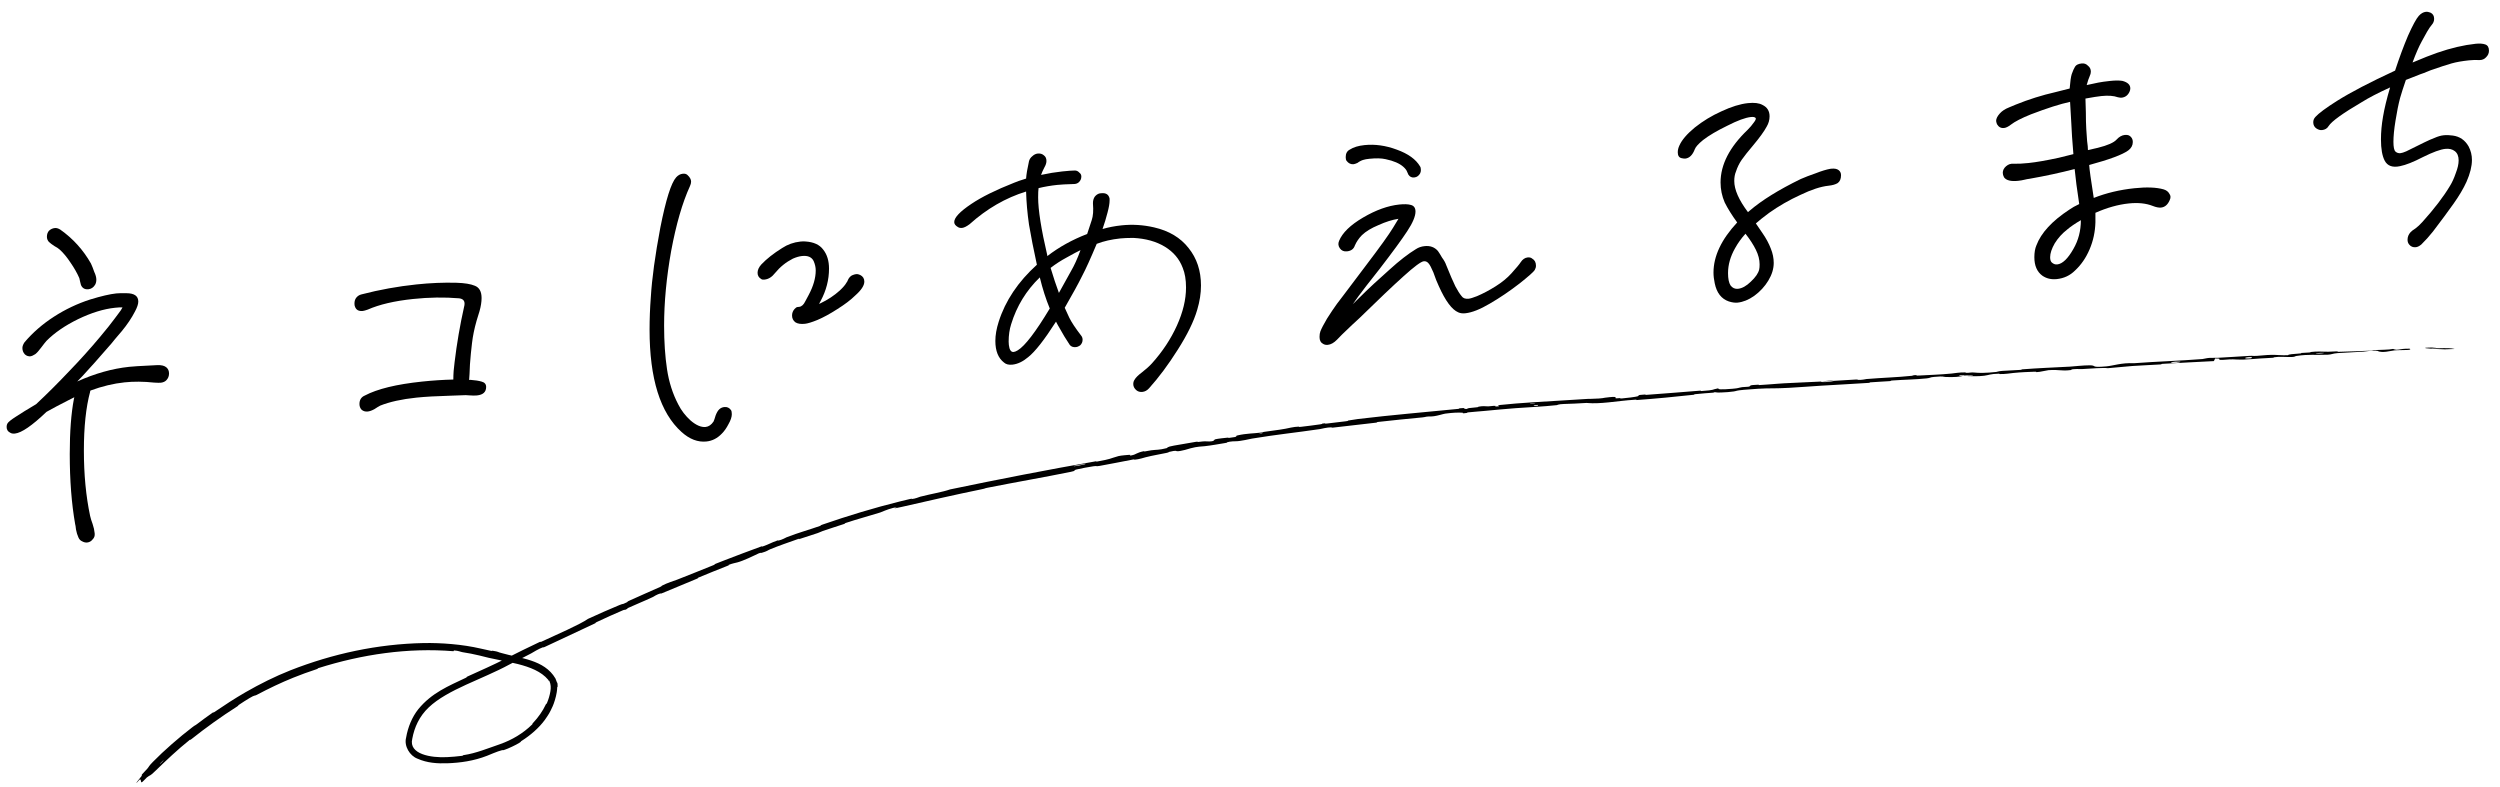 <svg viewBox="0 0 324 102" fill="none" xmlns="http://www.w3.org/2000/svg">
<path d="M320.847 5.672C321.35 5.619 321.763 5.648 322.086 5.758C322.409 5.869 322.57 6.14 322.57 6.573C322.57 6.898 322.444 7.182 322.193 7.425C321.978 7.664 321.691 7.785 321.332 7.786C320.937 7.756 320.488 7.767 319.986 7.819C319.089 7.914 318.335 8.047 317.725 8.219C317.115 8.392 316.217 8.685 315.033 9.098C314.207 9.437 313.759 9.611 313.687 9.618C313.687 9.618 313.059 9.865 311.803 10.358C311.48 11.294 311.228 12.078 311.049 12.71C310.834 13.527 310.636 14.504 310.457 15.642C310.277 16.743 310.188 17.655 310.188 18.377C310.188 19.062 310.277 19.486 310.457 19.648C310.636 19.809 310.852 19.877 311.103 19.85C311.282 19.831 311.534 19.751 311.857 19.609L314.225 18.439C314.692 18.21 315.123 18.02 315.517 17.871C315.948 17.681 316.343 17.567 316.702 17.53C317.061 17.492 317.456 17.505 317.886 17.568C318.784 17.69 319.465 18.159 319.932 18.977C320.219 19.524 320.363 20.104 320.363 20.718C320.363 21.548 320.129 22.492 319.663 23.552C319.268 24.424 318.712 25.366 317.994 26.38C317.276 27.394 316.379 28.607 315.302 30.019C314.836 30.61 314.333 31.168 313.795 31.693C313.543 31.9 313.31 32.015 313.095 32.038C312.736 32.075 312.449 31.961 312.233 31.695C312.09 31.53 312.018 31.321 312.018 31.068C312.018 30.707 312.144 30.387 312.395 30.108C312.538 29.949 312.754 29.782 313.041 29.607C313.328 29.397 313.633 29.112 313.956 28.753C315.499 27.039 316.684 25.489 317.509 24.103C317.797 23.64 318.048 23.09 318.263 22.454C318.514 21.814 318.64 21.26 318.64 20.791C318.64 20.249 318.478 19.851 318.155 19.596C317.832 19.342 317.42 19.241 316.917 19.293C316.271 19.361 315.302 19.716 314.01 20.357C312.79 20.99 311.803 21.383 311.049 21.534C310.08 21.744 309.416 21.507 309.057 20.823C308.734 20.208 308.572 19.286 308.572 18.059C308.572 17.121 308.662 16.137 308.842 15.108C309.021 14.042 309.326 12.783 309.757 11.331C308.214 12.034 306.993 12.668 306.096 13.231C303.62 14.682 302.184 15.717 301.789 16.336C301.61 16.644 301.322 16.818 300.928 16.86C300.712 16.883 300.479 16.817 300.228 16.663C299.941 16.476 299.797 16.203 299.797 15.842C299.797 15.589 299.887 15.363 300.066 15.164C300.497 14.686 301.43 13.992 302.866 13.083C304.66 11.956 307.173 10.646 310.403 9.151C310.941 7.507 311.498 6.005 312.072 4.645C312.682 3.282 313.149 2.421 313.472 2.062C313.759 1.743 314.064 1.567 314.387 1.533C314.566 1.514 314.764 1.547 314.979 1.633C315.302 1.78 315.464 2.051 315.464 2.448C315.464 2.737 315.356 3.001 315.141 3.24C314.997 3.4 314.8 3.691 314.548 4.114C314.333 4.498 314.1 4.919 313.849 5.379C313.49 6.03 313.095 6.938 312.664 8.102C314.028 7.525 315.087 7.107 315.84 6.848C317.635 6.226 319.304 5.834 320.847 5.672Z" fill="black"/>
<path d="M280.395 24.539C280.754 24.646 281.005 24.836 281.149 25.11C281.328 25.343 281.346 25.612 281.202 25.916C280.951 26.52 280.574 26.848 280.072 26.901C279.785 26.931 279.426 26.861 278.995 26.689C278.134 26.347 277.093 26.24 275.873 26.368C274.509 26.511 273.073 26.915 271.566 27.578V28.823C271.53 30.054 271.279 31.218 270.812 32.313C270.345 33.409 269.717 34.323 268.928 35.055C268.282 35.701 267.492 36.072 266.559 36.17C265.841 36.246 265.213 36.096 264.675 35.719C263.993 35.213 263.652 34.419 263.652 33.336C263.652 32.723 263.741 32.208 263.921 31.792C264.531 30.176 265.949 28.638 268.174 27.177C268.533 26.923 268.964 26.679 269.466 26.446C269.179 24.563 268.982 23.05 268.874 21.907C267.008 22.392 265.051 22.814 263.006 23.173C262.826 23.192 262.611 23.233 262.36 23.295C262.108 23.358 261.839 23.404 261.552 23.434C260.619 23.532 260.009 23.38 259.722 22.977C259.614 22.772 259.56 22.579 259.56 22.398C259.56 22.074 259.704 21.788 259.991 21.541C260.278 21.294 260.601 21.188 260.96 21.223C261.534 21.235 262.18 21.203 262.898 21.127C263.903 21.022 265.213 20.794 266.828 20.444L268.712 19.975C268.569 18.294 268.479 16.968 268.443 15.997L268.282 13.199C266.99 13.479 265.303 14.018 263.221 14.814C262.001 15.303 261.121 15.756 260.583 16.174C260.26 16.424 259.973 16.563 259.722 16.589C259.327 16.631 259.022 16.464 258.806 16.09C258.735 15.881 258.699 15.74 258.699 15.668C258.699 15.379 258.86 15.056 259.183 14.697C259.47 14.378 259.865 14.12 260.368 13.923C260.87 13.726 261.157 13.605 261.229 13.562C262.916 12.879 264.639 12.337 266.397 11.936L268.228 11.473C268.3 10.563 268.389 9.94 268.497 9.604C268.641 9.192 268.784 8.87 268.928 8.638C269.071 8.407 269.358 8.268 269.789 8.223C270.112 8.189 270.381 8.287 270.597 8.517C270.848 8.707 270.974 8.965 270.974 9.289C270.974 9.47 270.92 9.674 270.812 9.902C270.704 10.13 270.579 10.504 270.435 11.024L271.943 10.703C272.337 10.626 272.858 10.553 273.504 10.485C274.15 10.417 274.67 10.417 275.065 10.483C275.747 10.664 276.088 10.989 276.088 11.459C276.088 11.603 276.052 11.751 275.98 11.903C275.765 12.359 275.424 12.611 274.957 12.66C274.85 12.671 274.688 12.652 274.473 12.603C273.935 12.407 273.217 12.356 272.319 12.45C271.889 12.495 271.207 12.603 270.274 12.773L270.327 14.554C270.327 15.384 270.345 16.104 270.381 16.714C270.417 17.324 270.453 17.843 270.489 18.272C270.561 18.77 270.597 19.163 270.597 19.452L271.889 19.154C273.145 18.841 273.952 18.486 274.311 18.087C274.634 17.728 274.993 17.528 275.388 17.487C275.747 17.449 276.016 17.547 276.196 17.781C276.339 17.946 276.411 18.155 276.411 18.408C276.411 18.841 276.214 19.204 275.819 19.499C275.065 20.047 273.378 20.675 270.758 21.384C270.794 21.957 270.991 23.38 271.35 25.652C272.965 25.013 274.724 24.594 276.626 24.394C278.206 24.228 279.462 24.276 280.395 24.539ZM268.712 32.263C269.358 31.149 269.681 29.906 269.681 28.534C268.928 28.974 268.336 29.38 267.905 29.75C267.259 30.251 266.72 30.849 266.29 31.543C265.895 32.234 265.698 32.833 265.698 33.338C265.698 33.663 265.769 33.89 265.913 34.019C266.128 34.213 266.361 34.297 266.613 34.27C267.295 34.199 267.995 33.529 268.712 32.263Z" fill="black"/>
<path d="M237.359 21.863C237.753 21.822 238.058 21.88 238.274 22.038C238.489 22.196 238.597 22.419 238.597 22.708C238.597 23.177 238.453 23.517 238.166 23.727C237.879 23.902 237.484 24.015 236.982 24.068C235.977 24.174 234.756 24.573 233.321 25.265C231.885 25.921 230.539 26.694 229.283 27.584C228.493 28.172 227.919 28.63 227.56 28.956C227.668 29.125 227.955 29.546 228.422 30.219C228.888 30.892 229.247 31.558 229.498 32.217C229.75 32.84 229.875 33.459 229.875 34.072C229.875 34.83 229.642 35.594 229.175 36.365C228.709 37.136 228.099 37.795 227.345 38.344C226.627 38.852 225.909 39.144 225.191 39.22C224.868 39.254 224.492 39.203 224.061 39.068C223.092 38.737 222.482 37.953 222.23 36.716C222.123 36.222 222.069 35.759 222.069 35.326C222.069 33.196 223.092 31.032 225.138 28.832C224.456 27.893 223.917 27.029 223.523 26.241C223.164 25.412 222.984 24.547 222.984 23.645C222.984 21.335 224.151 19.065 226.484 16.835C226.807 16.512 227.076 16.195 227.291 15.884C227.542 15.569 227.614 15.363 227.506 15.266C227.399 15.169 227.201 15.136 226.914 15.166C226.196 15.241 225.174 15.62 223.846 16.3C222.518 16.945 221.477 17.56 220.723 18.144C220.113 18.642 219.754 19.04 219.646 19.34C219.359 20.092 218.946 20.497 218.408 20.553C218.3 20.564 218.139 20.545 217.923 20.496C217.6 20.421 217.439 20.168 217.439 19.735C217.439 19.446 217.511 19.15 217.654 18.846C217.977 18.126 218.641 17.353 219.646 16.525C220.687 15.694 221.836 14.996 223.092 14.431C224.384 13.826 225.532 13.471 226.537 13.365C227.363 13.278 227.991 13.357 228.422 13.6C229.032 13.897 229.337 14.388 229.337 15.074C229.337 15.543 229.211 15.989 228.96 16.413C228.637 17.024 228.027 17.864 227.13 18.933C226.555 19.607 226.089 20.197 225.73 20.704C225.407 21.171 225.156 21.684 224.976 22.245C224.833 22.584 224.761 22.989 224.761 23.458C224.761 24.577 225.353 25.922 226.537 27.494L226.753 27.309C228.332 25.952 230.539 24.583 233.375 23.202C233.913 22.965 234.559 22.717 235.313 22.457C236.066 22.162 236.695 21.969 237.197 21.88L237.359 21.863ZM227.991 34.92C228.027 34.772 228.045 34.553 228.045 34.264C228.045 33.651 227.883 33.018 227.56 32.367C227.237 31.715 226.789 31.022 226.214 30.289C225.676 30.887 225.227 31.511 224.868 32.162C224.258 33.237 223.953 34.316 223.953 35.398C223.953 36.12 224.061 36.65 224.276 36.988C224.527 37.323 224.85 37.469 225.245 37.428C225.784 37.371 226.34 37.06 226.914 36.495C227.524 35.925 227.883 35.4 227.991 34.92Z" fill="black"/>
<path d="M175.911 21.122C175.696 21.216 175.534 21.269 175.426 21.281C175.067 21.319 174.762 21.17 174.511 20.836C174.439 20.735 174.403 20.576 174.403 20.36C174.403 19.891 174.583 19.565 174.942 19.383C175.408 19.081 176.036 18.889 176.826 18.806C178.19 18.663 179.59 18.858 181.025 19.393C182.497 19.924 183.502 20.648 184.04 21.566C184.112 21.667 184.148 21.826 184.148 22.042C184.148 22.367 184.004 22.635 183.717 22.845C183.61 22.929 183.466 22.98 183.286 22.999C182.963 23.033 182.712 22.915 182.533 22.645C182.497 22.577 182.443 22.456 182.371 22.283C182.3 22.074 182.138 21.857 181.887 21.63C181.384 21.178 180.613 20.844 179.572 20.628C179.033 20.505 178.334 20.488 177.472 20.578C177.113 20.616 176.862 20.661 176.718 20.712C176.467 20.774 176.198 20.911 175.911 21.122ZM198.576 33.518C198.899 33.7 199.061 34.008 199.061 34.441C199.061 34.622 199.007 34.808 198.899 34.999C198.756 35.231 198.11 35.804 196.961 36.719C195.669 37.721 194.377 38.596 193.085 39.346C191.829 40.091 190.77 40.509 189.908 40.6C189.55 40.638 189.244 40.597 188.993 40.48C188.168 40.133 187.324 38.995 186.463 37.065C186.248 36.618 186.014 36.029 185.763 35.297C185.512 34.71 185.314 34.334 185.171 34.169C184.991 33.935 184.776 33.831 184.525 33.858C184.166 33.895 183.287 34.547 181.887 35.813C180.523 37.039 178.621 38.845 176.18 41.231C175.678 41.681 174.924 42.391 173.919 43.363C173.883 43.403 173.668 43.624 173.273 44.026C172.878 44.429 172.483 44.651 172.088 44.692C171.837 44.719 171.622 44.669 171.442 44.544C171.155 44.394 171.012 44.102 171.012 43.669C171.012 43.38 171.048 43.142 171.119 42.954C171.263 42.578 171.55 42.024 171.981 41.293C172.447 40.559 172.878 39.918 173.273 39.371L174.08 38.312C174.368 37.921 175.373 36.588 177.095 34.314C178.854 32 180.002 30.399 180.541 29.513L181.241 28.357C180.451 28.476 179.59 28.747 178.657 29.169C177.723 29.556 177.006 29.993 176.503 30.479C176.108 30.881 175.803 31.328 175.588 31.82C175.444 32.268 175.103 32.52 174.565 32.577C174.17 32.618 173.865 32.488 173.65 32.186C173.434 31.884 173.398 31.563 173.542 31.223C173.973 30.167 175.014 29.155 176.665 28.188C178.316 27.22 179.877 26.659 181.348 26.505C181.994 26.437 182.497 26.456 182.856 26.563C183.251 26.666 183.448 26.952 183.448 27.421C183.448 28.034 183.089 28.884 182.371 29.97C181.689 31.016 180.487 32.658 178.764 34.896L177.095 37.02C176.306 38.042 175.713 38.844 175.319 39.427L177.041 37.73C177.4 37.367 178.423 36.43 180.11 34.917C181.366 33.775 182.497 32.898 183.502 32.287C183.825 32.073 184.202 31.943 184.632 31.898C185.35 31.822 185.925 32.032 186.355 32.529C186.499 32.73 186.678 33.018 186.894 33.392C187.145 33.727 187.324 34.051 187.432 34.364C187.934 35.611 188.329 36.526 188.616 37.109C188.903 37.656 189.173 38.079 189.424 38.377C189.603 38.647 189.908 38.759 190.339 38.714C190.554 38.691 190.913 38.582 191.416 38.384C192.205 38.049 193.013 37.621 193.839 37.101C194.664 36.581 195.346 36.023 195.884 35.425C196.53 34.707 196.925 34.233 197.069 34.001C197.32 33.614 197.625 33.401 197.984 33.363C198.235 33.337 198.433 33.389 198.576 33.518Z" fill="black"/>
<path d="M149.563 29.467C151.502 29.913 152.991 30.803 154.032 32.137C155.109 33.467 155.647 35.089 155.647 37.002C155.647 38.012 155.486 39.058 155.162 40.138C154.732 41.627 153.888 43.358 152.632 45.33C151.412 47.263 150.174 48.927 148.917 50.322C148.666 50.601 148.379 50.758 148.056 50.791C147.733 50.825 147.464 50.745 147.248 50.551C146.997 50.325 146.872 50.068 146.872 49.779C146.872 49.563 146.925 49.377 147.033 49.221C147.177 48.953 147.5 48.63 148.002 48.253C148.541 47.835 148.971 47.447 149.294 47.089C150.658 45.574 151.735 43.945 152.524 42.202C153.314 40.459 153.709 38.811 153.709 37.259C153.709 36.249 153.565 35.398 153.278 34.706C152.848 33.561 152.076 32.649 150.963 31.972C149.851 31.295 148.487 30.915 146.872 30.832C146.154 30.836 145.597 30.858 145.203 30.9C144.054 31.02 143.031 31.254 142.134 31.601C141.344 33.489 140.716 34.872 140.25 35.751C139.783 36.702 139.029 38.081 137.989 39.886L138.581 41.177C138.868 41.761 139.37 42.52 140.088 43.455C140.232 43.62 140.304 43.811 140.304 44.028C140.304 44.316 140.196 44.562 139.981 44.765C139.801 44.892 139.622 44.965 139.442 44.984C139.083 45.022 138.814 44.924 138.635 44.69C138.24 44.118 137.719 43.253 137.073 42.093L136.858 41.683C135.351 44.043 134.148 45.577 133.251 46.285C132.569 46.861 131.887 47.186 131.205 47.258C130.739 47.306 130.38 47.218 130.128 46.992C129.375 46.421 128.998 45.486 128.998 44.187C128.998 43.429 129.141 42.602 129.428 41.706C130.29 38.981 131.941 36.516 134.381 34.31C133.951 32.335 133.61 30.602 133.359 29.113C133.143 27.62 133.018 26.189 132.982 24.822C130.326 25.642 127.885 27.054 125.66 29.056C125.265 29.35 124.942 29.51 124.691 29.537C124.476 29.559 124.296 29.524 124.152 29.431C123.829 29.248 123.668 29.031 123.668 28.778C123.668 28.201 124.404 27.42 125.875 26.435C127.203 25.538 129.052 24.622 131.42 23.687C131.743 23.545 132.264 23.364 132.982 23.144C133.018 22.599 133.143 21.846 133.359 20.885C133.43 20.625 133.574 20.411 133.789 20.244C134.005 20.041 134.238 19.926 134.489 19.9C134.812 19.866 135.081 19.946 135.297 20.14C135.512 20.297 135.62 20.539 135.62 20.864C135.62 21.116 135.53 21.396 135.351 21.704C135.171 22.048 135.028 22.369 134.92 22.669C135.889 22.459 136.804 22.309 137.666 22.218C138.419 22.139 138.976 22.099 139.334 22.097C139.55 22.111 139.729 22.2 139.873 22.365C140.052 22.491 140.142 22.662 140.142 22.878C140.142 23.167 140.034 23.413 139.819 23.616C139.64 23.779 139.406 23.858 139.119 23.852C138.186 23.878 137.486 23.915 137.019 23.965C136.194 24.051 135.386 24.19 134.597 24.381C134.561 24.638 134.543 25.037 134.543 25.578C134.543 27.202 134.938 29.705 135.727 33.086V33.195C137.235 32.026 138.958 31.069 140.896 30.324L141.488 28.529C141.667 28.005 141.721 27.296 141.649 26.401V26.293C141.649 26.004 141.721 25.744 141.865 25.512C142.044 25.277 142.26 25.128 142.511 25.065L142.726 25.043C143.336 24.979 143.695 25.212 143.803 25.742V26.012C143.803 26.373 143.713 26.888 143.534 27.556C143.354 28.261 143.139 28.969 142.888 29.681C143.641 29.458 144.467 29.299 145.364 29.204C146.764 29.057 148.164 29.145 149.563 29.467ZM138.796 35.146C139.227 34.415 139.64 33.505 140.034 32.417C139.64 32.603 139.047 32.918 138.258 33.362C137.504 33.766 136.804 34.218 136.158 34.719C136.517 35.909 136.876 36.99 137.235 37.962L138.796 35.146ZM131.905 45.398C132.838 44.83 134.22 43.025 136.05 39.981C135.548 38.771 135.117 37.427 134.758 35.949C133 37.65 131.761 39.675 131.044 42.023C130.828 42.696 130.721 43.447 130.721 44.277C130.721 44.566 130.756 44.851 130.828 45.132C130.936 45.481 131.115 45.643 131.367 45.617C131.51 45.601 131.69 45.528 131.905 45.398Z" fill="black"/>
<path d="M93.228 53.036C93.408 52.872 93.623 52.778 93.874 52.751C94.233 52.713 94.52 52.846 94.736 53.148C94.807 53.248 94.843 53.425 94.843 53.678C94.843 54.039 94.7 54.469 94.413 54.968C94.161 55.464 93.874 55.873 93.551 56.196C92.977 56.797 92.313 57.138 91.559 57.217C90.447 57.334 89.37 56.924 88.329 55.986C85.565 53.498 84.184 49.078 84.184 42.726C84.184 41.355 84.237 39.96 84.345 38.541C84.489 36.108 84.901 33.087 85.583 29.479C86.301 25.867 86.983 23.702 87.629 22.985C87.88 22.706 88.168 22.549 88.49 22.515C88.742 22.489 88.939 22.54 89.083 22.669C89.406 22.96 89.567 23.25 89.567 23.539C89.567 23.719 89.513 23.923 89.406 24.151C88.437 26.274 87.629 29.066 86.983 32.526C86.373 35.946 86.068 39.172 86.068 42.204C86.068 44.297 86.194 46.178 86.445 47.848C86.696 49.518 87.18 51.037 87.898 52.405C88.293 53.193 88.832 53.895 89.513 54.509C90.231 55.119 90.877 55.394 91.452 55.334C91.846 55.292 92.187 55.058 92.475 54.63C92.546 54.479 92.636 54.217 92.744 53.844C92.887 53.468 93.049 53.199 93.228 53.036ZM111.479 35.635C111.838 35.814 112.017 36.102 112.017 36.499C112.017 37.004 111.622 37.605 110.833 38.301C110.259 38.867 109.487 39.453 108.518 40.06C107.585 40.664 106.723 41.133 105.934 41.469C105.216 41.761 104.677 41.926 104.319 41.964C103.78 42.02 103.367 41.955 103.08 41.769C102.793 41.546 102.65 41.255 102.65 40.894C102.65 40.569 102.757 40.287 102.973 40.048C103.116 39.889 103.242 39.803 103.349 39.792C103.457 39.78 103.529 39.773 103.565 39.769C103.888 39.735 104.157 39.49 104.372 39.035C104.624 38.539 104.767 38.271 104.803 38.231C105.413 37.085 105.718 36.024 105.718 35.05C105.718 34.653 105.629 34.247 105.449 33.833C105.198 33.318 104.695 33.1 103.942 33.179C103.583 33.217 103.188 33.331 102.757 33.52C101.86 33.976 101.088 34.598 100.442 35.388C100.048 35.898 99.599 36.18 99.096 36.233C98.881 36.255 98.737 36.234 98.666 36.17C98.343 35.987 98.181 35.716 98.181 35.355C98.181 34.994 98.343 34.634 98.666 34.275C99.348 33.554 100.245 32.846 101.358 32.152C102.075 31.679 102.865 31.398 103.726 31.307C104.013 31.277 104.229 31.273 104.372 31.294C105.449 31.361 106.221 31.713 106.687 32.349C107.19 32.982 107.441 33.804 107.441 34.815C107.441 36.258 107.082 37.649 106.364 38.988L106.149 39.389L106.311 39.318C107.28 38.855 108.123 38.298 108.841 37.645C109.272 37.239 109.559 36.902 109.702 36.634C109.774 36.554 109.846 36.42 109.918 36.232C110.025 36.005 110.187 35.825 110.402 35.694C110.617 35.599 110.797 35.544 110.94 35.529C111.12 35.511 111.299 35.546 111.479 35.635Z" fill="black"/>
<path d="M60.959 49.228C61.57 49.272 62.054 49.347 62.413 49.454C62.808 49.557 63.005 49.788 63.005 50.149C63.005 50.799 62.61 51.165 61.821 51.248C61.57 51.275 61.247 51.273 60.852 51.242C60.493 51.207 60.206 51.202 59.99 51.224L58.429 51.28C56.563 51.332 55.073 51.416 53.961 51.533C52.058 51.733 50.497 52.078 49.277 52.567C49.097 52.658 48.846 52.81 48.523 53.025C48.2 53.203 47.913 53.306 47.662 53.332C47.339 53.366 47.069 53.286 46.854 53.092C46.675 52.894 46.585 52.651 46.585 52.362C46.585 51.821 46.818 51.454 47.285 51.26C48.9 50.405 51.377 49.802 54.714 49.451C56.078 49.308 57.424 49.22 58.752 49.189C58.752 48.467 58.806 47.722 58.914 46.953C59.201 44.541 59.614 42.133 60.152 39.731C60.188 39.619 60.206 39.491 60.206 39.346C60.206 38.949 59.972 38.721 59.506 38.662C57.604 38.501 55.612 38.53 53.53 38.749C51.125 39.002 49.169 39.46 47.662 40.123C47.375 40.226 47.159 40.285 47.016 40.3C46.477 40.356 46.136 40.157 45.993 39.703C45.957 39.635 45.939 39.511 45.939 39.33C45.939 39.041 46.011 38.799 46.154 38.604C46.334 38.368 46.567 38.218 46.854 38.151C49.187 37.545 51.556 37.116 53.961 36.863C55.755 36.674 57.478 36.602 59.129 36.645C60.206 36.676 61.013 36.807 61.552 37.039C62.126 37.268 62.413 37.797 62.413 38.627C62.413 39.132 62.323 39.701 62.144 40.334C61.964 40.93 61.839 41.34 61.767 41.564C61.48 42.569 61.282 43.528 61.175 44.441C61.067 45.319 60.977 46.248 60.906 47.23C60.87 48.209 60.834 48.88 60.798 49.245L60.959 49.228Z" fill="black"/>
<path d="M7.748 32.355C7.569 32.193 7.336 32.037 7.048 31.887C6.761 31.701 6.528 31.527 6.349 31.365C6.169 31.167 6.079 30.942 6.079 30.69C6.079 30.365 6.169 30.103 6.349 29.904C6.564 29.7 6.815 29.584 7.102 29.554C7.318 29.531 7.551 29.597 7.802 29.751C9.453 30.912 10.781 32.379 11.786 34.15C11.93 34.459 12.073 34.823 12.217 35.241C12.396 35.62 12.486 35.953 12.486 36.242C12.486 36.494 12.432 36.716 12.324 36.908C12.109 37.256 11.822 37.448 11.463 37.486C10.996 37.535 10.673 37.352 10.494 36.938C10.458 36.798 10.422 36.657 10.386 36.516C10.35 36.34 10.315 36.181 10.279 36.041C9.991 35.385 9.615 34.721 9.148 34.048C8.681 33.339 8.215 32.775 7.748 32.355ZM21.584 47.628C21.8 47.822 21.907 48.081 21.907 48.406C21.907 48.731 21.8 49.013 21.584 49.252C21.405 49.451 21.154 49.568 20.831 49.602C20.687 49.617 20.4 49.611 19.969 49.584C18.605 49.438 17.331 49.428 16.147 49.553C14.711 49.703 13.24 50.057 11.732 50.612C11.696 50.652 11.678 50.708 11.678 50.78C11.14 52.785 10.871 55.322 10.871 58.389C10.871 61.493 11.14 64.316 11.678 66.858C11.75 67.175 11.858 67.525 12.001 67.906C12.145 68.324 12.235 68.73 12.271 69.123C12.306 69.444 12.217 69.706 12.001 69.909C11.822 70.145 11.589 70.278 11.302 70.308C11.086 70.33 10.871 70.281 10.655 70.159C10.44 70.073 10.279 69.91 10.171 69.669C10.027 69.359 9.92 69.009 9.848 68.62C9.812 68.263 9.776 68.032 9.74 67.927C9.274 65.27 9.04 62.245 9.04 58.852C9.04 55.965 9.22 53.583 9.579 51.705L9.633 51.482L8.825 51.892C7.748 52.438 6.815 52.933 6.026 53.377C4.159 55.161 2.795 56.099 1.934 56.189C1.683 56.215 1.485 56.182 1.342 56.089C1.019 55.942 0.857 55.689 0.857 55.328C0.857 55.147 0.893 54.999 0.965 54.883C1.073 54.692 1.431 54.401 2.042 54.012C2.688 53.584 3.567 53.04 4.68 52.382C6.115 51.04 7.551 49.608 8.987 48.086C10.35 46.679 11.678 45.204 12.97 43.661C13.832 42.632 14.46 41.844 14.855 41.298C14.962 41.142 15.124 40.927 15.339 40.651C15.591 40.336 15.77 40.065 15.878 39.837C15.662 39.823 15.339 39.839 14.909 39.885C13.437 40.039 11.84 40.532 10.117 41.363C8.43 42.19 7.066 43.127 6.026 44.175C5.882 44.334 5.649 44.629 5.326 45.06C5.038 45.451 4.787 45.73 4.572 45.897C4.285 46.072 4.087 46.165 3.98 46.176C3.693 46.206 3.441 46.124 3.226 45.93C3.011 45.7 2.903 45.423 2.903 45.098C2.903 44.882 2.993 44.638 3.172 44.366C4.249 43.098 5.523 41.99 6.995 41.041C8.466 40.093 10.027 39.351 11.678 38.817C13.114 38.377 14.245 38.114 15.07 38.027C15.357 37.997 15.788 37.988 16.362 37.999C17.403 37.998 17.923 38.359 17.923 39.081C17.923 39.405 17.78 39.835 17.493 40.371C17.062 41.21 16.488 42.064 15.77 42.934C15.052 43.767 14.621 44.282 14.478 44.477C12.827 46.383 11.571 47.796 10.709 48.717L10.009 49.44C12.306 48.404 14.55 47.772 16.739 47.541C17.277 47.485 18.157 47.429 19.377 47.373C19.521 47.357 19.862 47.34 20.4 47.319C20.938 47.299 21.333 47.401 21.584 47.628Z" fill="black"/>
<path d="M19.818 98.738C21.25 97.269 23.279 95.51 24.898 94.274C25.406 93.885 25.172 94.112 25.524 93.848C26.215 93.334 26.851 92.844 27.554 92.365C27.788 92.207 27.532 92.454 27.776 92.287C29.115 91.378 30.395 90.534 31.817 89.715C33.695 88.636 35.63 87.668 37.639 86.872C43.111 84.726 48.919 83.459 54.909 83.34C57.194 83.301 59.903 83.499 62.323 84.061C62.754 84.161 63.176 84.252 63.592 84.34C63.906 84.405 63.729 84.318 63.789 84.327C64.741 84.471 64.409 84.497 65.022 84.642C67.348 85.322 70.541 85.459 71.985 87.931C72.2 88.463 72.178 88.473 72.206 88.466C72.214 88.461 72.27 88.466 72.27 89.043C72.268 89.121 72.214 88.838 72.211 89.143C72.206 89.314 72.189 89.514 72.15 89.737C72.048 90.386 71.796 91.154 71.639 91.505C71.231 92.396 71.141 92.538 70.613 93.295C69.87 94.321 68.725 95.315 67.588 96.027C67.344 96.18 67.698 96.028 67.307 96.27C66.922 96.524 65.818 97.042 65.425 97.163C65.037 97.296 65.187 97.195 65.116 97.211C65.105 97.213 65.094 97.216 65.083 97.218C64.492 97.352 63.281 97.894 63.113 97.952C61.401 98.621 59.638 98.862 57.98 98.921C56.687 98.962 55.374 98.892 54.096 98.32C53.114 97.949 52.341 96.694 52.631 95.6C52.862 94.241 53.406 92.921 54.216 91.907C55.946 89.792 58.114 88.914 60.381 87.837C60.624 87.725 60.314 87.799 60.609 87.664C62.287 86.902 63.96 86.167 65.58 85.34C67.012 84.611 68.465 83.901 69.924 83.21C70.239 83.061 69.86 83.306 70.174 83.161C72.094 82.27 75.158 80.944 76.203 80.206C77.505 79.611 79.091 78.899 80.279 78.417C81.045 78.107 80.337 78.488 81.253 78.051C81.459 77.953 81.167 78.027 81.478 77.883C82.791 77.278 84.243 76.66 85.546 76.072C85.81 75.952 85.72 75.941 85.792 75.901C86.403 75.566 87.508 75.219 87.743 75.13C89.533 74.444 90.811 73.895 92.474 73.239C92.86 73.088 92.382 73.21 92.751 73.062C93.129 72.912 93.525 72.757 93.908 72.609C95.465 72.008 97.047 71.408 98.567 70.856C98.99 70.703 98.621 70.899 98.824 70.828C99.719 70.517 99.881 70.35 100.74 70.053C100.921 69.991 100.835 70.07 100.87 70.063C101.409 69.945 101.817 69.679 101.948 69.628C103.608 68.986 104.718 68.712 106.338 68.138C106.532 68.07 106.074 68.166 106.621 67.977C109.861 66.856 113.314 65.804 116.656 64.979C117.064 64.878 117.48 64.778 117.885 64.683C118.466 64.547 118.063 64.69 118.1 64.686C118.708 64.622 119.07 64.423 119.254 64.375C120.729 63.994 122.142 63.776 123.125 63.429C129.446 62.112 135.748 60.882 142.05 59.779C142.13 59.765 141.997 59.846 142.157 59.818C144.081 59.475 143.697 59.464 144.945 59.113C145.259 59.025 146.255 58.954 146.343 58.946C146.662 58.916 146.353 59.06 146.459 59.046C146.535 59.035 146.602 59.024 146.663 59.012C147.309 58.884 147.241 58.669 148.314 58.46C148.351 58.453 148.207 58.531 148.306 58.517C148.613 58.473 148.912 58.395 149.216 58.355C149.915 58.262 150.17 58.345 151.212 58.076C151.342 58.043 151.11 57.93 152.161 57.747C152.584 57.672 154.436 57.343 154.954 57.266C155.475 57.187 155.127 57.296 155.164 57.291C156.581 57.116 156.047 57.234 156.765 57.211C157.482 57.189 157.251 56.997 157.534 56.925C157.814 56.853 158.849 56.74 159.107 56.718C159.364 56.696 159.053 56.776 159.279 56.751C160.772 56.585 159.913 56.537 160.398 56.425C161.542 56.16 162.472 56.19 163.53 56.05C163.818 56.013 163.578 56.009 163.833 55.968C164.846 55.806 165.46 55.771 166.604 55.562C166.789 55.528 167.714 55.297 168.323 55.29C168.409 55.289 168.173 55.363 168.605 55.315C169.253 55.241 170.414 55.097 171.108 54.993C171.621 54.917 171.024 54.924 171.672 54.862C171.959 54.836 171.435 54.943 171.973 54.889C172.508 54.835 173.881 54.663 174.401 54.599C174.922 54.534 174.631 54.517 174.672 54.508C174.927 54.456 175.921 54.312 176.009 54.302C180.469 53.769 184.586 53.429 188.938 52.996C189.278 52.962 189.046 52.928 189.098 52.923C190.261 52.793 189.355 53.023 190.176 52.998C190.046 52.897 190.534 52.873 191.354 52.788C191.75 52.748 191.53 52.723 191.566 52.716C192.148 52.598 192.566 52.648 192.674 52.657C193.072 52.687 193.486 52.576 193.755 52.596C194.023 52.617 193.419 52.73 194.208 52.664C194.427 52.605 193.831 52.549 194.43 52.483C196.687 52.228 200.924 51.996 202.745 51.884C204.305 51.786 204.952 51.741 205.778 51.696C205.911 51.695 206.053 51.693 206.214 51.689C208.118 51.633 207.428 51.581 208.605 51.473C209.79 51.355 209.229 51.585 209.403 51.615C209.581 51.643 209.752 51.588 209.964 51.595C210.175 51.602 209.723 51.664 210.218 51.635C210.705 51.607 212.045 51.425 212.214 51.367C212.572 51.246 211.961 51.201 213.261 51.125C213.335 51.121 213.098 51.192 213.384 51.172C215.656 51.017 218.01 50.805 220.279 50.634C220.589 50.611 220.316 50.692 220.498 50.679C222.391 50.544 221.702 50.511 222.733 50.314C222.513 50.474 223.093 50.507 224.525 50.384C225.386 50.311 225.229 50.264 225.787 50.174C225.956 50.147 226.564 50.141 226.676 50.103C227.032 49.983 226.446 49.917 227.935 49.853C228 49.851 227.797 49.916 228.021 49.904C228.904 49.86 229.321 49.804 229.86 49.774C229.903 49.77 229.972 49.764 230.072 49.757C230.158 49.75 230.353 49.738 230.409 49.731C230.589 49.716 230.83 49.699 231.198 49.677C232.387 49.604 234.56 49.53 236.006 49.449C236.03 49.605 237.249 49.492 237.816 49.347C238.804 49.289 239.66 49.228 240.592 49.183C240.905 49.168 240.703 49.227 240.742 49.229C241.366 49.266 241.702 49.139 241.904 49.122C244.044 48.944 245.762 48.912 247.789 48.703C247.86 48.696 247.966 48.58 248.511 48.624C248.547 48.627 247.881 48.72 248.834 48.663C249.814 48.603 251.578 48.548 252.918 48.411C253.244 48.378 254.054 48.237 254.697 48.265C254.784 48.269 254.692 48.306 254.817 48.315C255.222 48.345 255.435 48.221 255.918 48.284C256.399 48.347 257.412 48.352 258.726 48.203C258.768 48.199 259.077 48.092 259.498 48.066C260.168 48.026 261.14 47.982 261.827 47.938C262.16 47.916 261.943 47.876 262.001 47.871C264.25 47.698 265.856 47.645 268.278 47.515C268.727 47.491 269.984 47.339 270.847 47.344C271.792 47.35 270.841 47.675 273.002 47.479C273.872 47.4 274.957 46.995 276.533 47.075C279.577 46.847 282.389 46.77 285.438 46.531C285.576 46.521 286.005 46.401 286.327 46.384C286.806 46.359 287.069 46.388 287.409 46.371C288.828 46.304 290.171 46.191 291.527 46.122C292.041 46.096 291.871 46.151 292.501 46.119C293.133 46.088 293.55 46.005 294.392 45.989C295.022 45.977 295.668 46.066 296.531 46.036C296.556 45.913 297.15 45.885 298.169 45.801C298.365 45.785 298.152 45.754 298.245 45.744C298.618 45.703 298.975 45.72 299.348 45.678C299.438 45.668 299.44 45.627 299.514 45.616C300.14 45.524 301.151 45.568 301.321 45.577C301.972 45.607 302.294 45.538 302.819 45.538C303.339 45.539 302.565 45.605 303.171 45.592C304.399 45.566 306.02 45.49 307.254 45.444C307.742 45.425 307.407 45.383 307.477 45.379C308.509 45.325 309.604 45.346 310.135 45.22C310.842 45.483 310.819 45.168 312.255 45.19C312.366 45.192 312.513 45.323 312.083 45.353C311.655 45.383 310.958 45.36 310.307 45.411C310.172 45.422 309.355 45.575 309.237 45.587C308.334 45.678 308.179 45.484 308.132 45.474C307.564 45.376 306.592 45.55 306.306 45.572C305.017 45.667 304.025 45.683 302.963 45.762C302.278 45.814 302.188 45.95 301.678 45.97C299.951 46.038 299.233 45.89 297.621 46.132C297.265 46.184 297.635 46.309 296.335 46.263C296.256 46.26 295.271 46.208 294.743 46.301C294.675 46.313 294.679 46.355 294.589 46.363C293.985 46.418 293.576 46.407 292.906 46.459C292.231 46.511 291.432 46.579 290.679 46.607C290.223 46.623 289.629 46.578 289.407 46.572C288.784 46.551 288.107 46.68 287.73 46.635C287.343 46.59 288.088 46.445 287.078 46.459C287.047 46.57 286.967 46.687 286.913 46.8C284.683 46.923 282.504 47.015 280.261 47.154C279.986 47.171 280.271 47.212 279.976 47.232C278.729 47.316 277.631 47.34 276.333 47.435C275.33 47.509 274.232 47.639 273.183 47.718C272.535 47.633 270.975 47.772 269.845 47.831C269.449 47.852 269.473 47.817 269.191 47.823C268.127 47.849 268.63 47.928 268.339 47.964C267.088 48.116 266.964 47.874 265.494 47.973C265.418 47.978 264.472 48.17 264.338 48.187C263.5 48.294 264.195 48.15 263.669 48.173C262.709 48.216 262.049 48.226 260.936 48.336C260.605 48.368 259.82 48.501 259.181 48.478C259.098 48.475 259.141 48.428 259.074 48.429C257.856 48.464 257.846 48.603 257.149 48.695C256.445 48.787 255.364 48.761 255.145 48.747C254.572 48.713 255.579 48.689 255.611 48.68C255.97 48.574 255.185 48.638 254.593 48.669C254.498 48.54 253.675 48.601 253.981 48.702C254.015 48.713 254.474 48.671 254.593 48.669C254.092 48.834 253.155 48.912 252.127 48.854C251.65 48.826 252.085 48.73 250.663 48.847C250.026 48.899 250.268 48.977 249.685 49.04C248.342 49.185 246.657 49.207 245.272 49.31C244.781 49.346 245.262 49.367 244.928 49.393C244.068 49.463 243.226 49.479 242.333 49.556C242.253 49.563 242.454 49.603 242.176 49.622C240.088 49.763 238.162 49.852 236 49.987C234.862 50.058 233.04 50.2 231.871 50.261C231.539 50.278 231.286 50.289 230.87 50.305C230.69 50.312 230.529 50.317 230.39 50.32C230.183 50.327 229.958 50.331 229.855 50.327C228.519 50.319 227.076 50.425 225.996 50.52C224.926 50.62 225.162 50.655 224.71 50.73C223.83 50.875 222.255 50.889 222.044 50.888C222.035 50.888 222.959 50.793 222.463 50.81C222.168 50.779 222.056 50.887 222.044 50.888C221.905 50.888 220.066 51.041 219.701 51.085C219.502 51.108 219.617 51.149 219.515 51.16C217.061 51.427 214.599 51.664 212.101 51.847C212.056 51.85 212.119 51.788 212.014 51.795C210.563 51.888 209.642 52.029 208.447 52.149C207.367 52.258 206.483 52.294 205.793 52.234L205.812 52.233C205.739 52.23 205.669 52.226 205.601 52.221C204.699 52.29 203.412 52.332 202.665 52.357C201.921 52.382 201.827 52.499 201.762 52.506C199.728 52.719 198.55 52.743 196.437 52.899C195.434 52.972 193.447 53.152 192.36 53.259C191.501 53.343 190.986 53.363 190.194 53.45C190.087 53.462 190.2 53.502 190.167 53.506C189.291 53.645 189.704 53.487 189.52 53.482C188.858 53.465 188.438 53.462 187.315 53.605C187.059 53.638 186.312 53.884 185.839 53.941C185.224 54.014 185.453 53.93 184.808 54.009C184.752 54.016 184.767 54.053 184.368 54.092C182.522 54.271 180.496 54.465 178.579 54.686C178.316 54.716 178.66 54.738 178.28 54.783C176.506 54.991 174.555 55.222 172.823 55.411C172.396 55.458 172.658 55.382 172.563 55.381C171.987 55.377 171.198 55.59 171.064 55.609C167.904 56.074 165.478 56.31 162.263 56.842C162.086 56.871 160.762 57.193 160.143 57.188C160.099 57.188 159.496 57.177 158.977 57.332C158.945 57.342 159.325 57.335 158.676 57.434C158.032 57.532 156.993 57.738 156.103 57.829C155.819 57.858 155.134 57.868 154.315 58.094C154.258 58.11 153.006 58.52 152.52 58.477C152.442 58.469 152.492 58.32 151.511 58.57C151.324 58.618 151.675 58.585 151.177 58.696C150.409 58.867 149.386 59.022 148.458 59.264C148.3 59.306 147.608 59.535 147.039 59.577C146.95 59.583 147.106 59.505 146.811 59.559C146.799 59.562 146.787 59.564 146.775 59.566C145.369 59.824 143.909 60.14 142.481 60.385C141.97 60.473 142.215 60.35 141.682 60.433C141.149 60.516 140.077 60.703 139.529 60.842C138.981 60.982 139.609 60.981 138.78 61.15C135.176 61.882 131.585 62.495 127.989 63.211C127.455 63.317 127.905 63.269 127.121 63.429C124.252 64.008 119.353 65.122 116.842 65.7C116.817 65.705 116.792 65.711 116.767 65.716C114.768 66.168 117.247 65.457 115.725 65.831C114.991 66.013 114.24 66.367 114.067 66.421C112.366 66.951 111.164 67.257 109.641 67.763C109.327 67.868 109.654 67.821 109.386 67.91C108.473 68.215 107.505 68.512 106.635 68.815C106.245 68.951 106.331 68.966 105.971 69.087C105.109 69.379 104.345 69.63 103.497 69.894C103.419 69.918 103.914 69.683 103.28 69.91C102.254 70.277 100.97 70.709 99.809 71.189C99.465 71.331 99.485 71.426 98.713 71.647C98.551 71.694 98.71 71.509 97.874 71.934C97.733 72.005 96.317 72.691 95.568 72.885C95.37 72.937 94.852 73.034 94.439 73.209C94.383 73.233 94.629 73.194 94.284 73.332C94.256 73.343 94.228 73.354 94.199 73.366C93.013 73.838 91.769 74.328 90.561 74.838C90.232 74.977 90.745 74.825 90.254 75.031C88.899 75.6 87.201 76.3 85.875 76.852C85.387 77.056 85.705 76.87 85.668 76.881C85.067 77.054 84.773 77.298 84.587 77.385C83.427 77.93 82.516 78.278 81.443 78.772C81.147 78.907 81.379 78.86 81.322 78.89C80.726 79.205 81.146 78.918 80.753 79.082C79.653 79.545 78.445 80.099 77.353 80.61C76.951 80.798 77.428 80.642 77.068 80.81C74.936 81.806 72.725 82.846 70.646 83.821C70.258 84.003 70.48 83.845 70.395 83.875C69.801 84.083 69.029 84.574 68.85 84.674C68.011 85.138 67.672 85.263 66.92 85.652C66.622 85.807 66.297 85.975 65.99 86.136C62.533 88.021 58 89.359 55.562 91.681C54.35 92.828 53.702 94.258 53.43 95.745C52.936 97.746 55.857 98.236 57.935 98.125C58.573 98.088 59.215 98.043 59.859 97.958C60.152 97.917 59.848 97.899 60.1 97.861C61.679 97.631 63.216 96.986 64.809 96.442C66.349 95.899 67.796 95.045 68.959 93.898C69.145 93.711 68.838 93.94 69.13 93.636C69.729 93.011 70.359 92.117 70.719 91.334C70.894 90.952 70.718 91.492 70.89 91.102C71.089 90.634 71.242 90.125 71.331 89.6C71.412 89.132 71.386 88.686 71.222 88.31C71.066 87.99 71.253 88.49 71.039 88.09C69.25 85.962 65.286 85.84 62.117 84.95C61.409 84.778 60.687 84.639 59.955 84.526C59.675 84.484 59.447 84.333 58.847 84.298C58.799 84.326 58.798 84.365 58.775 84.398C52.877 83.917 46.923 84.797 41.239 86.594C41 86.671 41.432 86.597 40.97 86.748C39.968 87.076 38.989 87.436 38.021 87.824C36.412 88.47 34.838 89.229 33.242 90.072C32.99 90.207 33.063 90.034 32.338 90.472C32.21 90.546 31.125 91.215 30.862 91.414C30.826 91.441 31.049 91.361 30.703 91.581C28.694 92.859 26.662 94.317 24.799 95.799C24.499 96.039 24.78 95.737 24.566 95.907C23.045 97.119 21.51 98.574 20.18 99.867C19.294 100.736 19.544 100.342 19.026 100.762C18.951 100.822 18.437 101.393 18.369 101.391C18.198 101.379 18.336 100.995 18.123 101.015C18.073 101.02 17.422 101.832 17.765 101.315C17.787 101.278 18.27 100.69 18.379 100.534C18.454 100.425 18.253 100.563 18.417 100.349C18.578 100.139 18.814 99.951 19.097 99.616C19.384 99.278 19.2 99.372 19.818 98.738ZM199.318 52.478C198.625 52.477 198.538 52.678 199.28 52.576C199.316 52.571 199.354 52.478 199.318 52.478ZM282.502 46.87C281.597 46.837 280.985 47 281.626 47.028C282.266 47.056 282.777 46.88 282.502 46.87ZM291.817 46.277C290.776 46.267 290.626 46.55 291.736 46.433C291.8 46.427 291.878 46.277 291.817 46.277ZM21.158 98.549C21.149 98.553 20.748 98.938 20.741 98.95C20.572 99.2 21.372 98.43 21.158 98.549ZM301.091 45.729C300.767 45.707 299.819 45.797 300.231 45.823C300.565 45.843 301.497 45.756 301.091 45.729ZM163.572 56.14C163.561 56.139 163.166 56.194 163.176 56.209C163.211 56.257 163.758 56.161 163.572 56.14ZM316.857 45.275C314.562 45.213 313.028 45.032 315.648 45.041C316.1 45.047 314.661 45.112 315.248 45.133C315.519 45.142 315.753 45.142 315.965 45.137C316.163 45.132 316.465 45.126 316.68 45.121C316.912 45.117 317.106 45.115 317.327 45.125C317.62 45.139 317.88 45.167 318.087 45.217C318.156 45.236 317.965 45.237 317.611 45.246C317.189 45.251 316.943 45.279 316.853 45.275C316.854 45.275 316.855 45.275 316.857 45.275ZM198.904 52.276C198.89 52.274 198.337 52.313 198.324 52.317C198.03 52.401 199.143 52.322 198.904 52.276ZM140.607 60.112C140.576 60.112 139.315 60.349 139.275 60.362C138.636 60.587 141.186 60.108 140.607 60.112ZM236.029 49.451C236.625 49.352 237.306 49.301 237.814 49.347C237.191 49.383 236.631 49.417 236.029 49.451Z" fill="black"/>
</svg>
